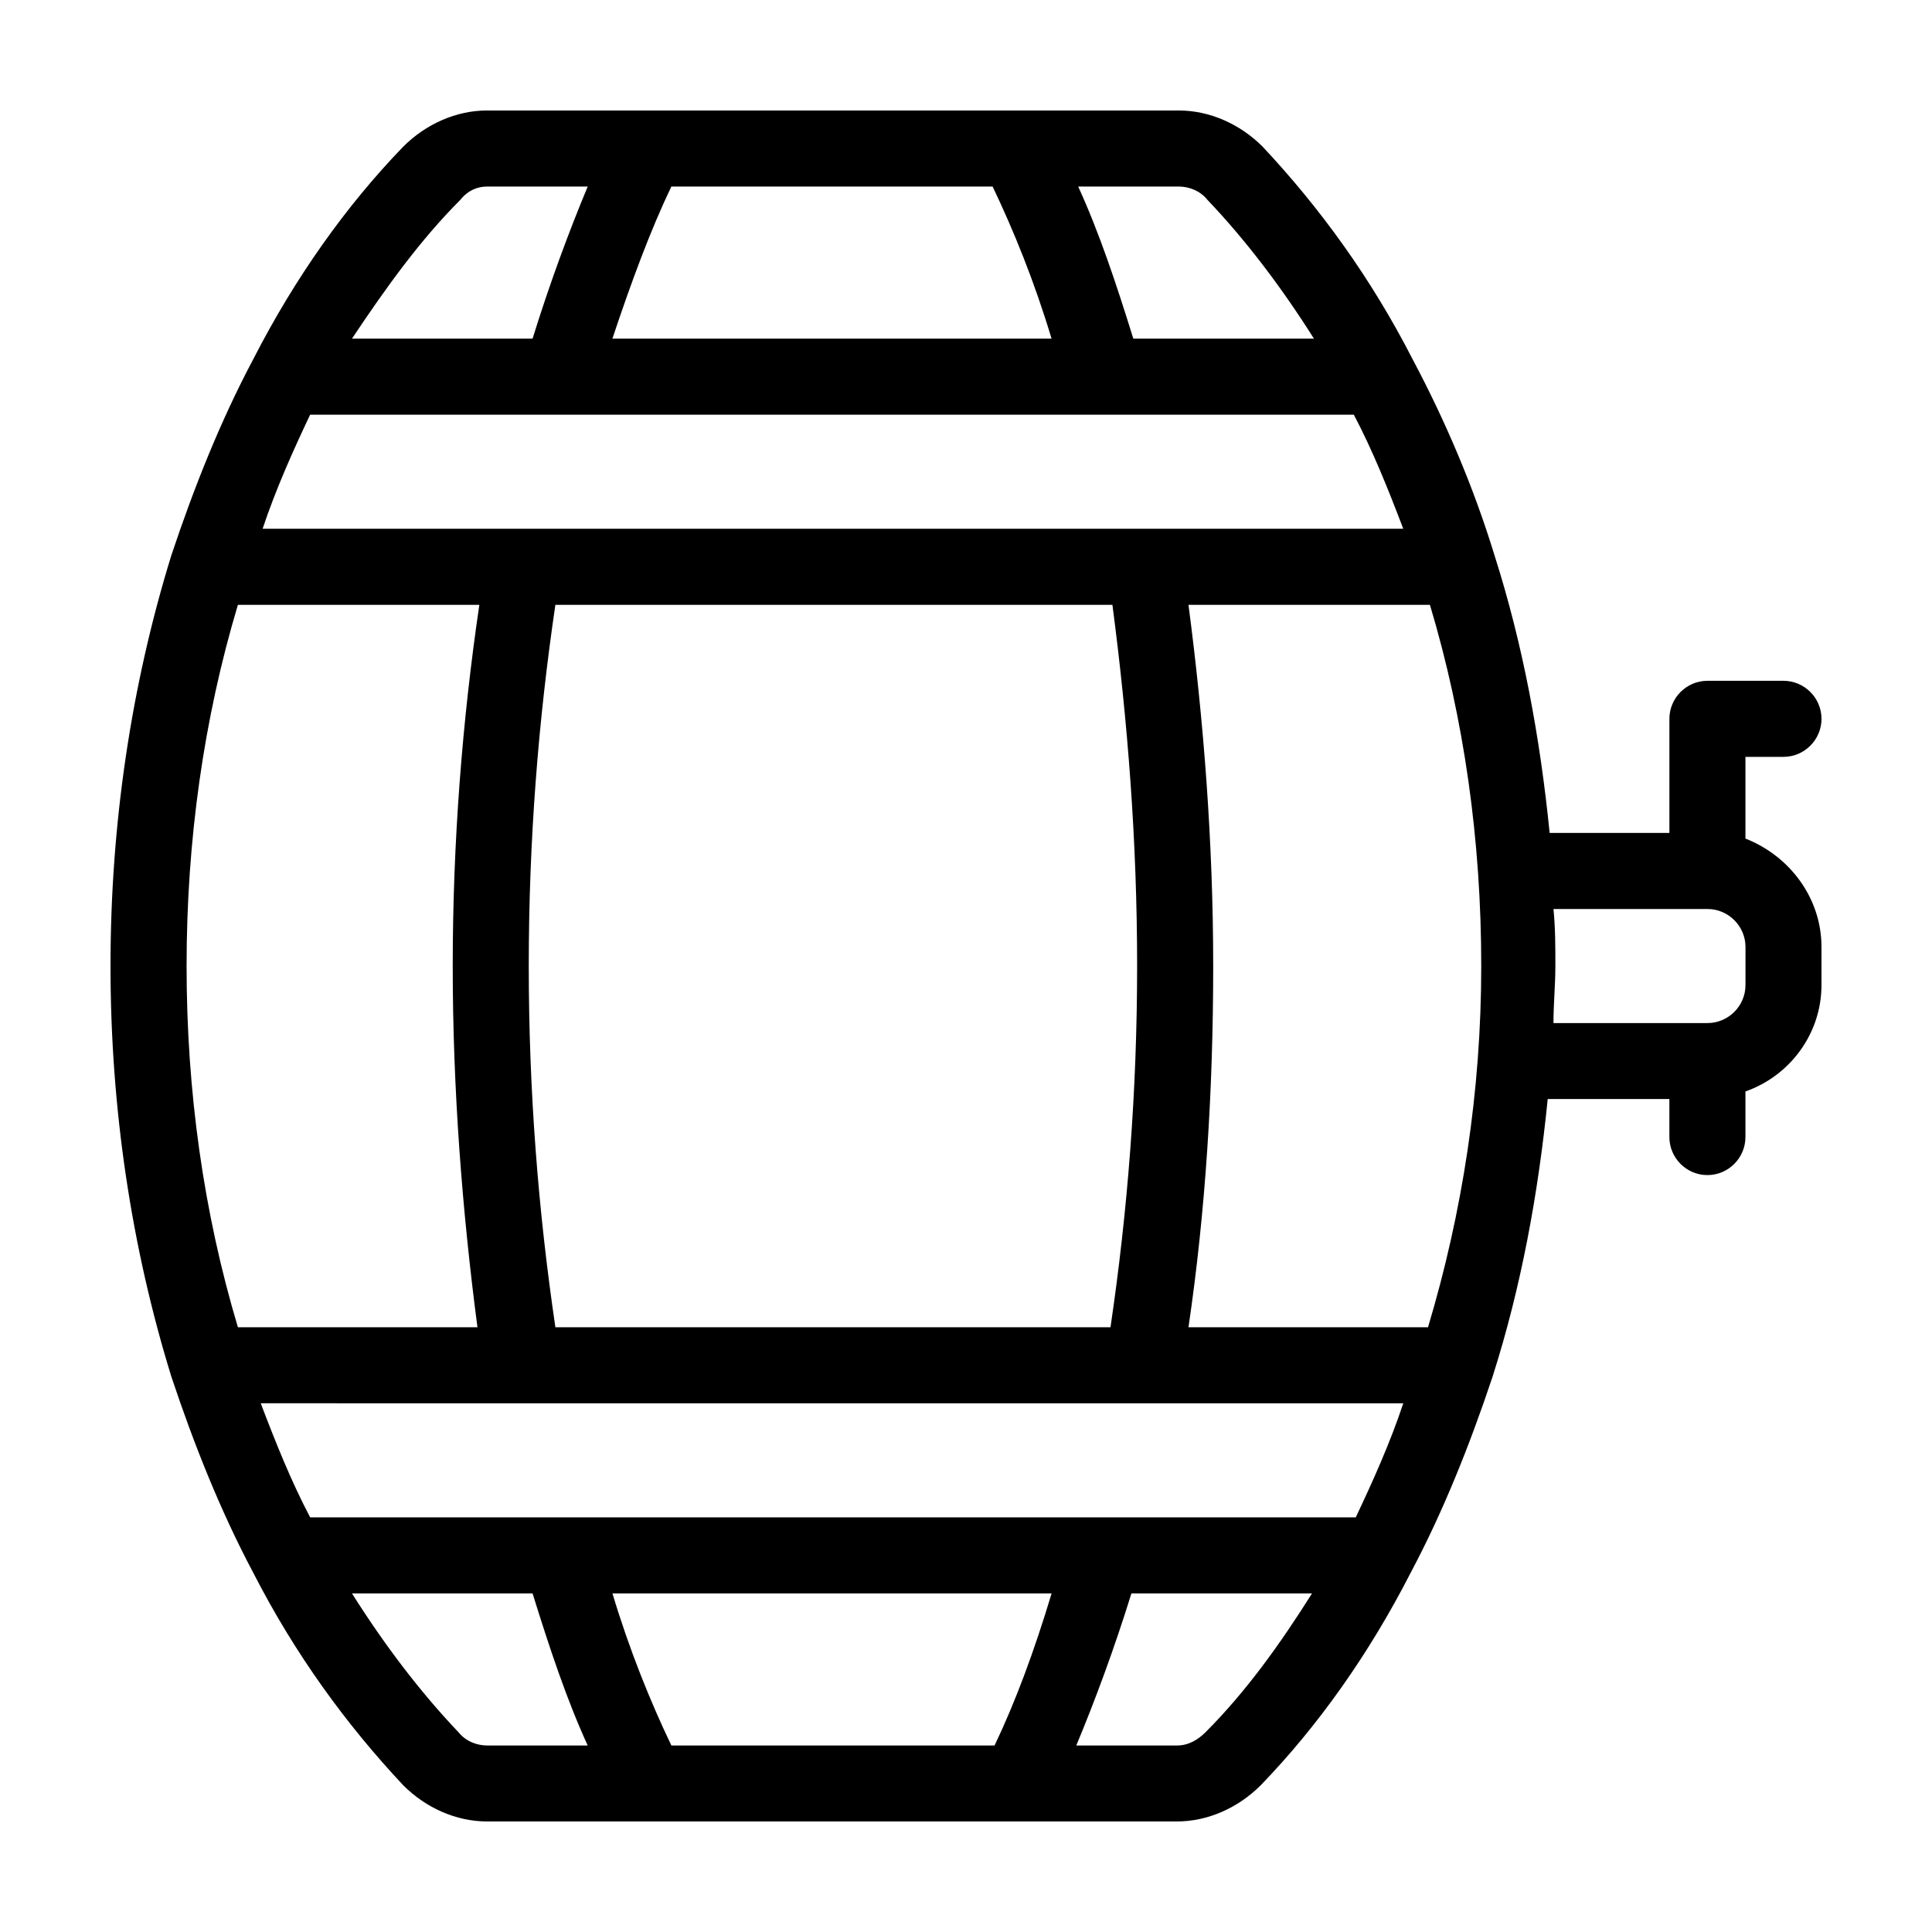 <?xml version="1.0" encoding="UTF-8"?>
<!-- Uploaded to: ICON Repo, www.svgrepo.com, Generator: ICON Repo Mixer Tools -->
<svg fill="#000000" width="800px" height="800px" version="1.1" viewBox="144 144 512 512" xmlns="http://www.w3.org/2000/svg">
 <path d="m606.56 366.24v-21.664h10.078c5.543 0 10.078-4.535 10.078-10.078s-4.535-10.078-10.078-10.078h-20.152c-5.543 0-10.078 4.535-10.078 10.078v30.23h-31.738c-2.519-25.191-7.055-49.879-14.609-73.555-5.543-18.137-13.098-35.77-21.664-51.891-11.082-21.664-24.688-40.305-39.801-56.426-6.047-6.047-14.109-9.574-22.168-9.574h-183.39c-8.062 0-16.121 3.527-22.168 9.574-15.113 15.617-28.719 34.762-39.801 56.426-8.566 16.121-15.617 33.754-21.664 51.891-10.582 34.258-16.121 71.035-16.121 108.82 0 37.785 5.543 74.562 16.121 108.82 6.047 18.137 13.098 35.77 21.664 51.891 11.082 21.664 24.688 40.305 39.801 56.426 6.047 6.047 14.105 9.574 22.168 9.574h182.88c8.062 0 16.121-3.527 22.168-9.574 15.113-15.617 28.719-34.762 39.801-56.426 8.566-16.121 15.617-33.754 21.664-51.891 7.559-23.68 12.09-48.367 14.609-73.555l32.242-0.004v10.078c0 5.543 4.535 10.078 10.078 10.078s10.078-4.535 10.078-10.078v-12.09c11.586-4.031 20.152-15.113 20.152-28.215v-10.078c-0.004-13.098-8.566-24.184-20.156-28.719zm-150.13-172.8c2.519 0 5.543 1.008 7.559 3.527 10.078 10.578 19.648 23.176 28.215 36.777h-47.863c-4.535-14.609-9.07-28.215-14.609-40.305zm-134.52 0h85.145c5.543 11.586 11.082 25.191 15.617 40.305h-116.38c5.039-15.113 10.078-28.719 15.617-40.305zm-55.922 3.527c2.016-2.519 4.535-3.527 7.055-3.527h26.703c-5.039 12.09-10.078 25.695-14.609 40.305h-47.863c9.066-13.605 18.137-26.199 28.715-36.777zm-39.801 56.93h276.59c5.039 9.574 9.07 19.648 13.098 30.23l-302.28-0.004c3.527-10.578 8.059-20.656 12.594-30.227zm219.16 146.11c0 33.25-2.519 64.992-7.055 95.723h-147.11c-4.535-30.734-7.055-62.473-7.055-95.723s2.519-64.992 7.055-95.723h147.62c4.031 30.73 6.547 62.469 6.547 95.723zm-238.3 95.723c-9.066-30.23-13.602-62.473-13.602-95.723s4.535-65.496 13.602-95.723h63.984c-4.535 30.73-7.055 62.973-7.055 95.723 0 32.746 2.519 64.992 6.551 95.723zm66 110.84c-2.519 0-5.543-1.008-7.559-3.527-10.078-10.578-19.648-23.176-28.215-36.777h47.863c4.535 14.609 9.07 28.215 14.609 40.305zm134.52 0h-85.648c-5.543-11.586-11.082-25.191-15.617-40.305h116.38c-4.531 15.117-9.57 28.719-15.113 40.305zm55.922-3.523c-2.016 2.016-4.535 3.527-7.559 3.527h-26.703c5.039-12.09 10.078-25.695 14.609-40.305h47.863c-8.559 13.602-17.629 26.195-28.211 36.777zm39.805-56.934h-277.1c-5.039-9.574-9.07-19.648-13.098-30.23l302.79 0.004c-3.527 10.578-8.062 20.656-12.594 30.227zm19.145-50.379h-63.48c4.535-30.73 6.551-62.977 6.551-95.723s-2.519-64.992-6.551-95.723h63.984c9.07 30.23 13.602 62.473 13.602 95.723s-5.039 65.492-14.105 95.723zm84.133-90.688c0 5.543-4.535 10.078-10.078 10.078h-40.809c0-5.039 0.504-10.078 0.504-15.113 0-5.039 0-10.078-0.504-15.113l40.812-0.004c5.543 0 10.078 4.535 10.078 10.078z"/>
</svg>